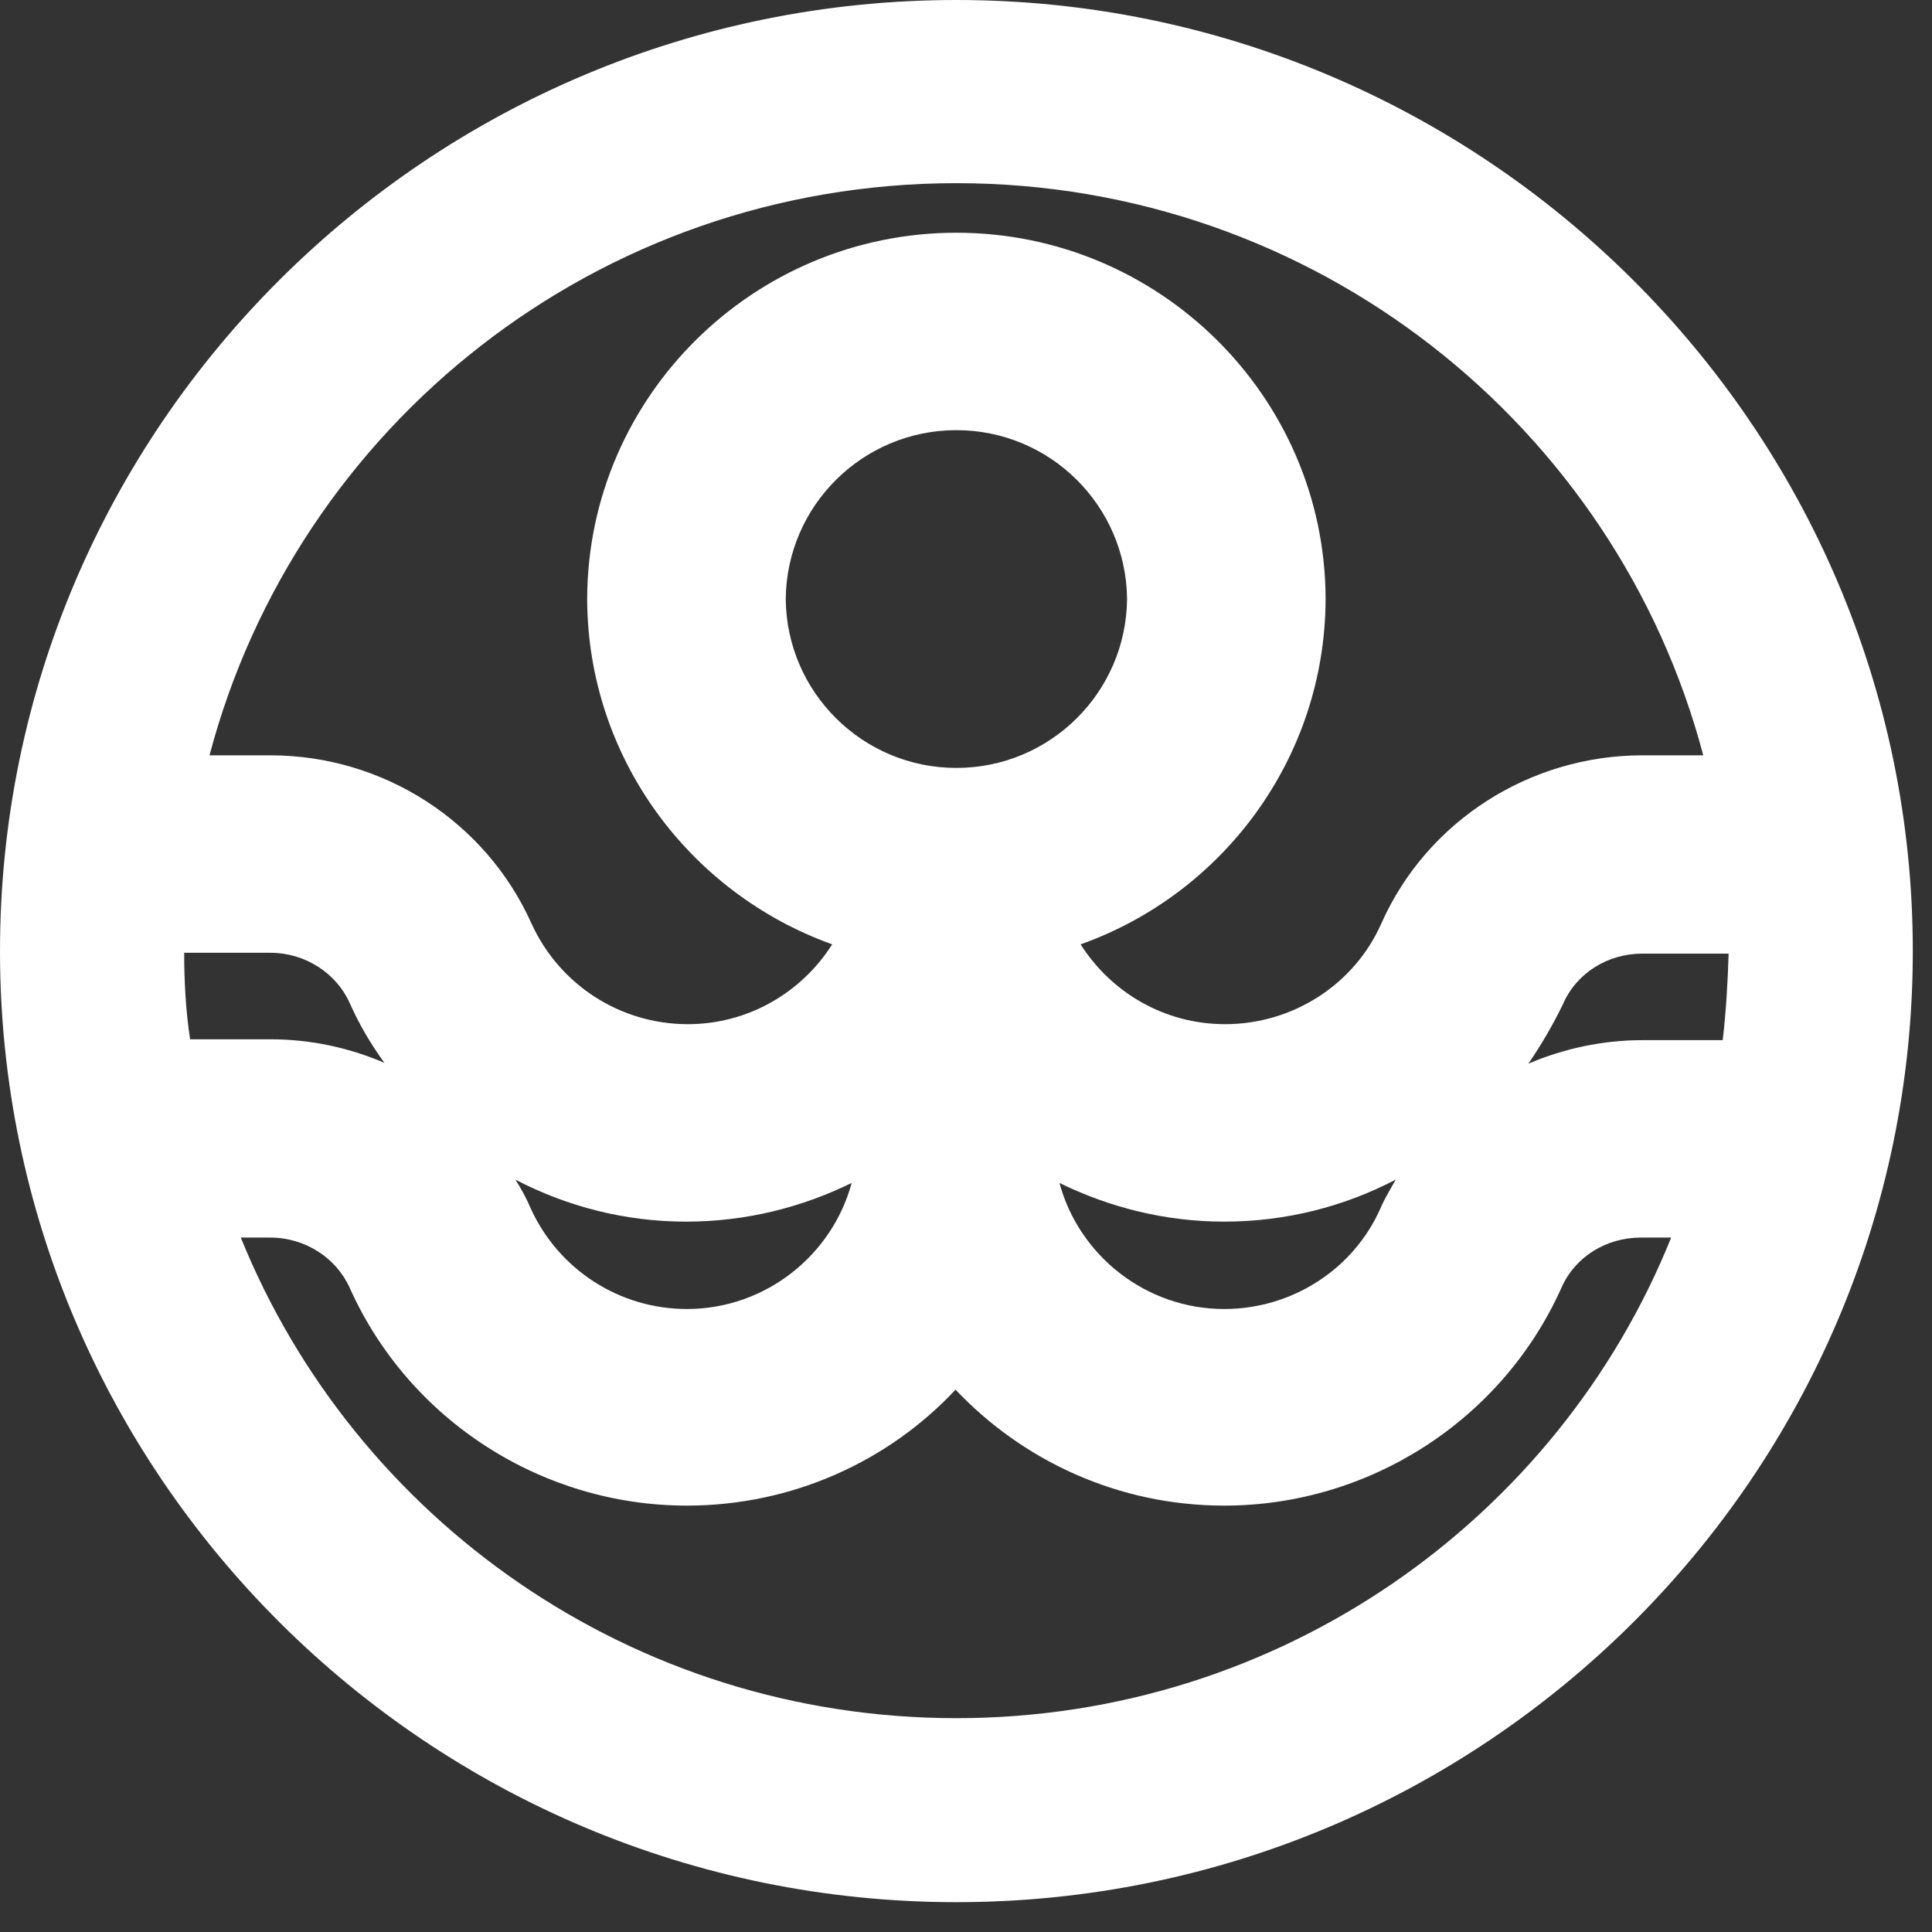 <svg width="63" height="63" viewBox="0 0 63 63" fill="none" xmlns="http://www.w3.org/2000/svg">
<rect x="0" y="0" width="63" height="63" fill="#333333" stroke="none"/>
<path d="M31.187 0C13.995 0 0 13.918 0 31.014C0 48.11 13.995 62.027 31.187 62.027C48.378 62.027 62.374 48.11 62.374 31.014C62.374 13.918 48.351 0 31.187 0ZM56.175 33.918H53.558C52.263 33.918 50.995 34.192 49.838 34.685C50.252 34.082 50.637 33.425 50.968 32.74C51.409 31.726 52.428 31.096 53.558 31.096H56.368C56.34 32.027 56.285 32.986 56.175 33.918ZM31.187 5.973C42.868 5.973 52.704 13.89 55.541 24.63H53.558C49.894 24.63 46.532 26.767 45.045 30.11C44.163 32.11 42.152 33.397 39.948 33.397C37.964 33.397 36.229 32.356 35.237 30.794C39.865 29.151 43.199 24.74 43.226 19.562V19.534V19.507C43.199 12.931 37.799 7.589 31.187 7.589C24.575 7.589 19.175 12.931 19.147 19.507V19.534V19.562C19.175 24.712 22.481 29.123 27.137 30.794C26.145 32.356 24.41 33.397 22.426 33.397C20.222 33.397 18.238 32.11 17.329 30.11C15.841 26.794 12.508 24.63 8.816 24.63H6.832C9.67 13.89 19.478 5.973 31.187 5.973ZM31.187 25.041C28.129 25.041 25.649 22.575 25.622 19.534C25.649 16.493 28.129 14.027 31.187 14.027C34.245 14.027 36.724 16.493 36.752 19.534C36.724 22.575 34.245 25.041 31.187 25.041ZM45.513 38.466C45.348 38.767 45.155 39.069 45.017 39.397C44.136 41.397 42.124 42.685 39.92 42.685C37.358 42.685 35.182 40.931 34.548 38.575C36.173 39.37 37.992 39.836 39.92 39.836C41.931 39.836 43.833 39.343 45.513 38.466ZM27.771 38.575C27.137 40.931 24.96 42.685 22.398 42.685C20.194 42.685 18.211 41.397 17.302 39.397C17.164 39.069 16.998 38.767 16.806 38.466C18.486 39.343 20.387 39.836 22.371 39.836C24.327 39.836 26.145 39.37 27.771 38.575ZM6.006 31.069H8.816C9.946 31.069 10.965 31.726 11.406 32.712C11.709 33.397 12.095 34.055 12.535 34.657C11.378 34.164 10.139 33.89 8.816 33.89H6.199C6.061 32.986 6.006 32.027 6.006 31.069ZM31.187 56.027C20.608 56.027 11.571 49.534 7.852 40.356H8.816C9.946 40.356 10.965 41.014 11.406 42C13.334 46.301 17.66 49.096 22.398 49.096C25.842 49.096 28.983 47.644 31.159 45.315C33.363 47.644 36.477 49.096 39.92 49.096C44.659 49.096 48.984 46.301 50.913 42C51.354 40.986 52.373 40.356 53.503 40.356H54.494C50.803 49.534 41.739 56.027 31.187 56.027Z" fill="white"/>
</svg>
